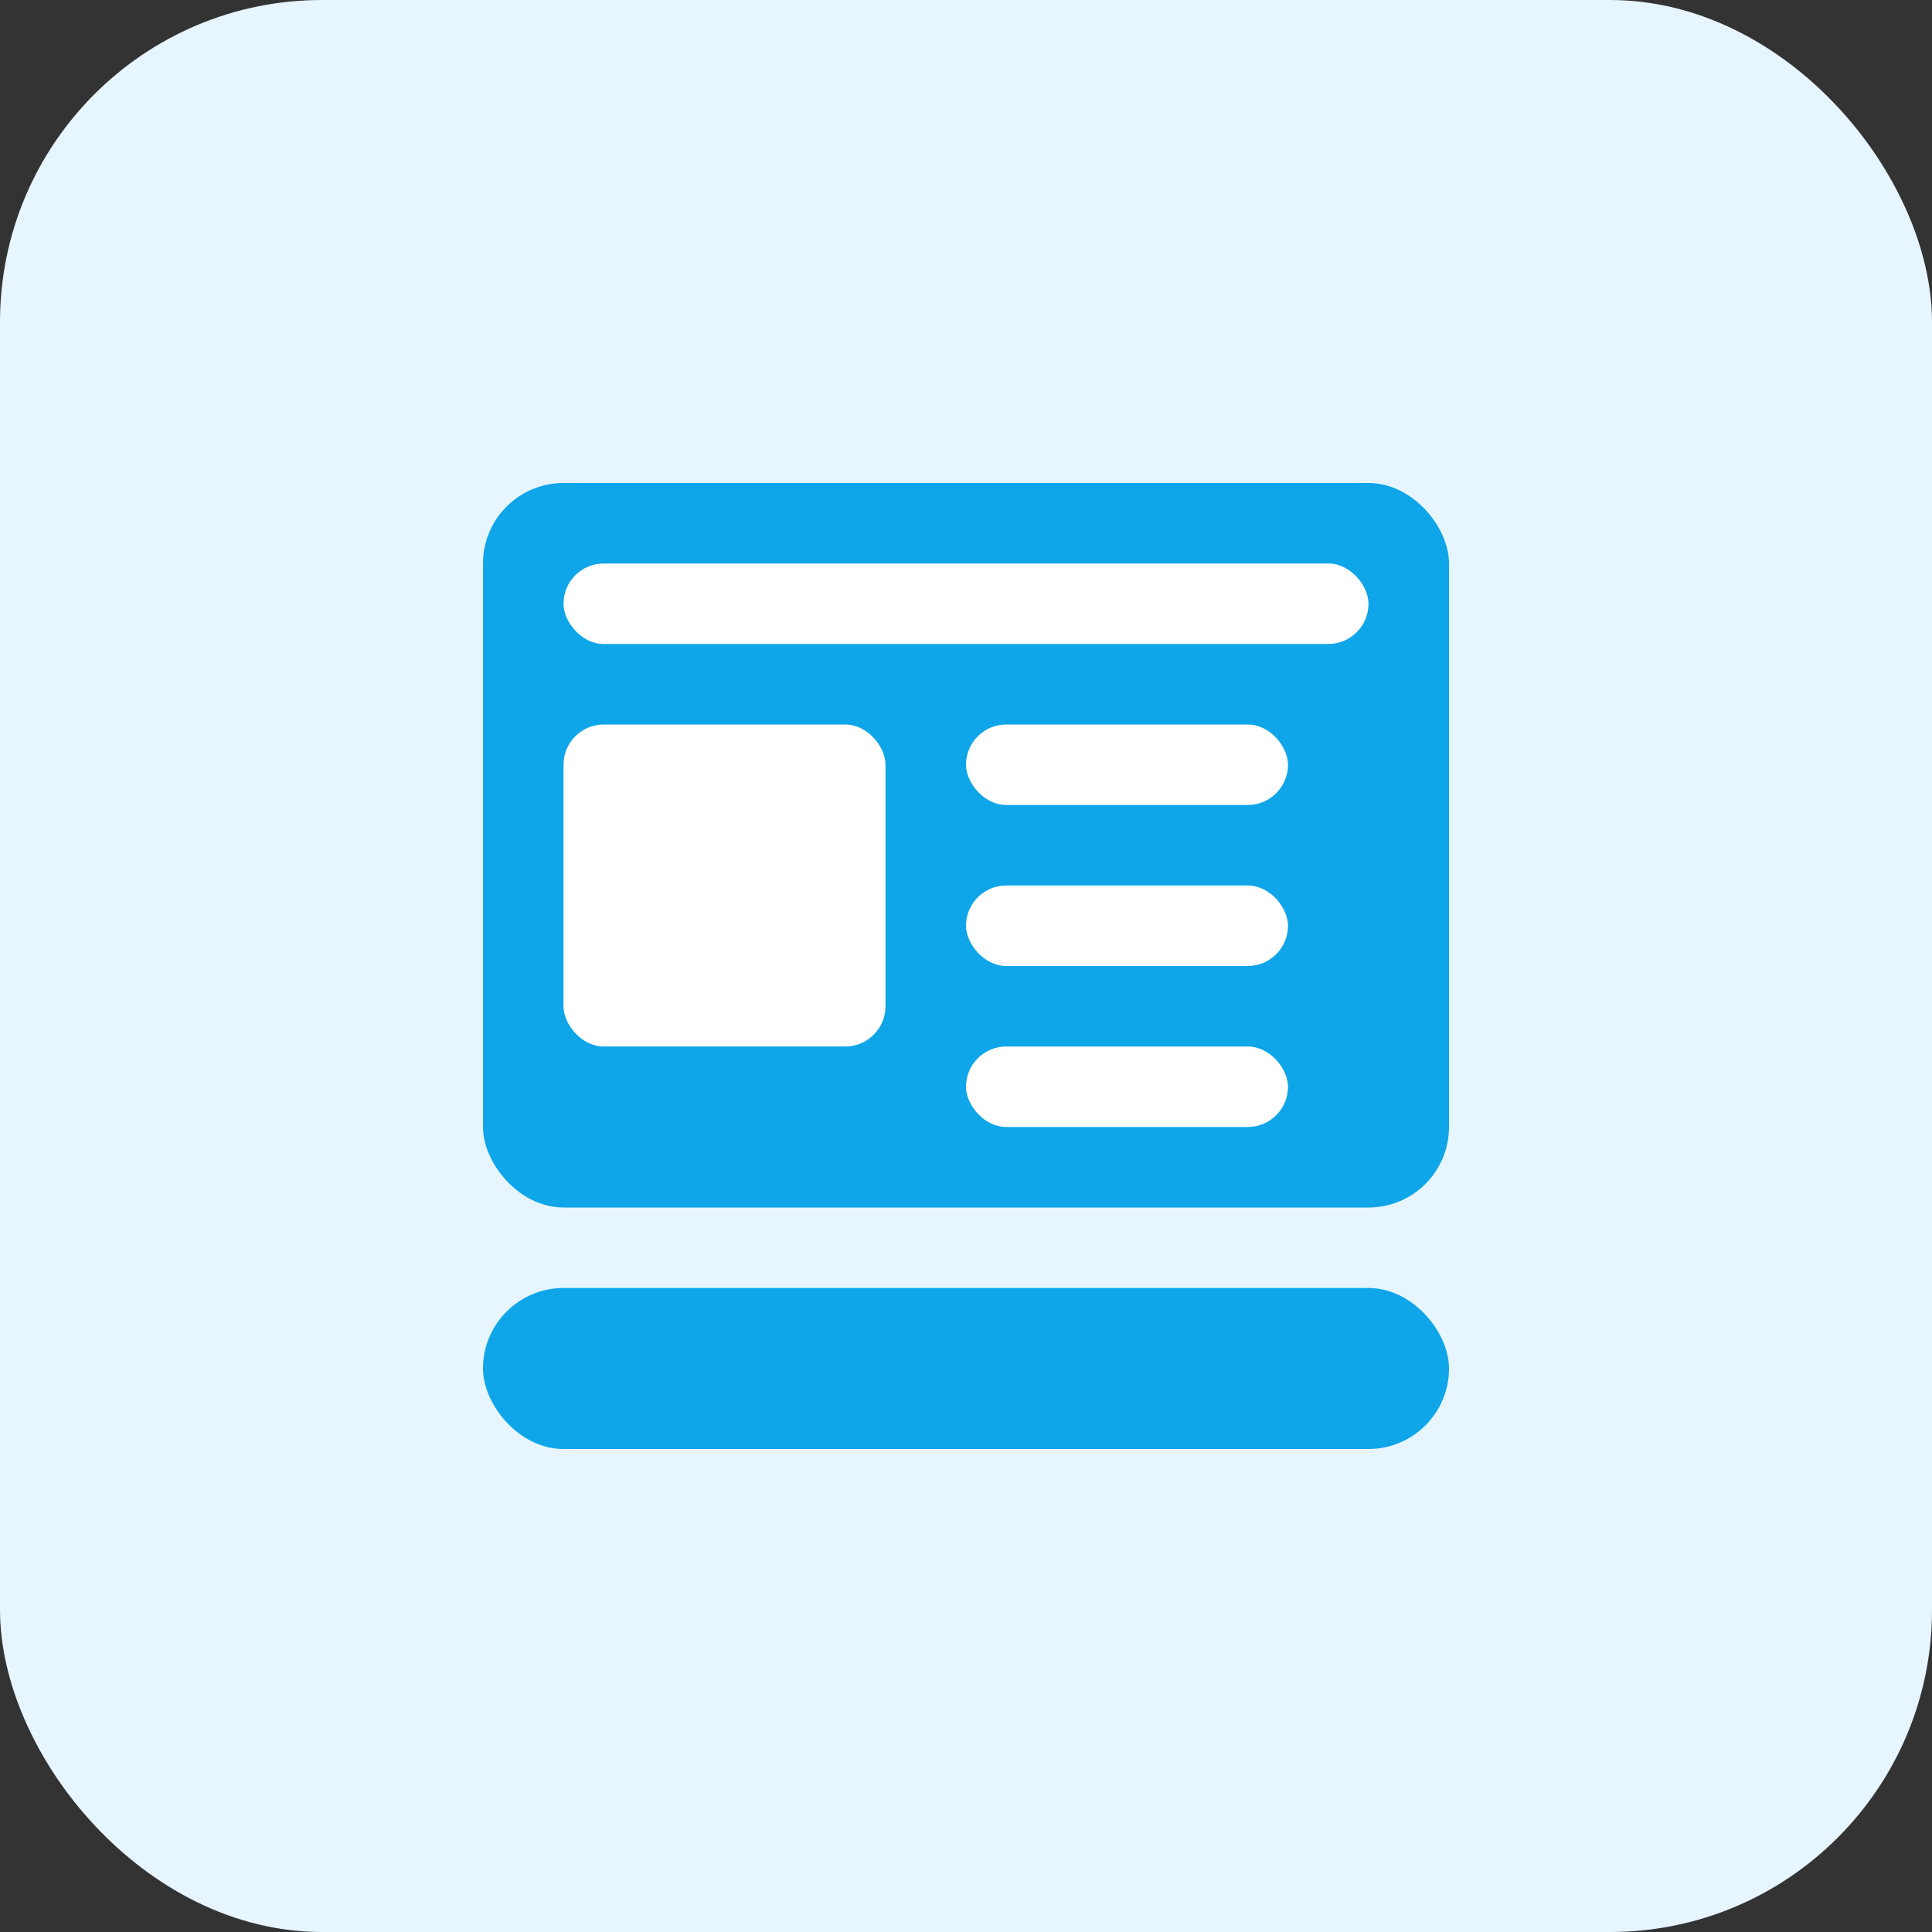 <svg width="48" height="48" viewBox="0 0 48 48" fill="none" xmlns="http://www.w3.org/2000/svg">
  <rect x="0" y="0" width="48" height="48" fill="#333333" stroke="none"/>
  <rect width="48" height="48" rx="8" fill="#E6F5FF" />
  <rect x="12" y="12" width="24" height="18" rx="2" fill="#0EA5E9" />
  <rect x="14" y="14" width="20" height="2" rx="1" fill="white" />
  <rect x="14" y="18" width="8" height="8" rx="1" fill="white" />
  <rect x="24" y="18" width="8" height="2" rx="1" fill="white" />
  <rect x="24" y="22" width="8" height="2" rx="1" fill="white" />
  <rect x="24" y="26" width="8" height="2" rx="1" fill="white" />
  <rect x="12" y="32" width="24" height="4" rx="2" fill="#0EA5E9" />
</svg>
